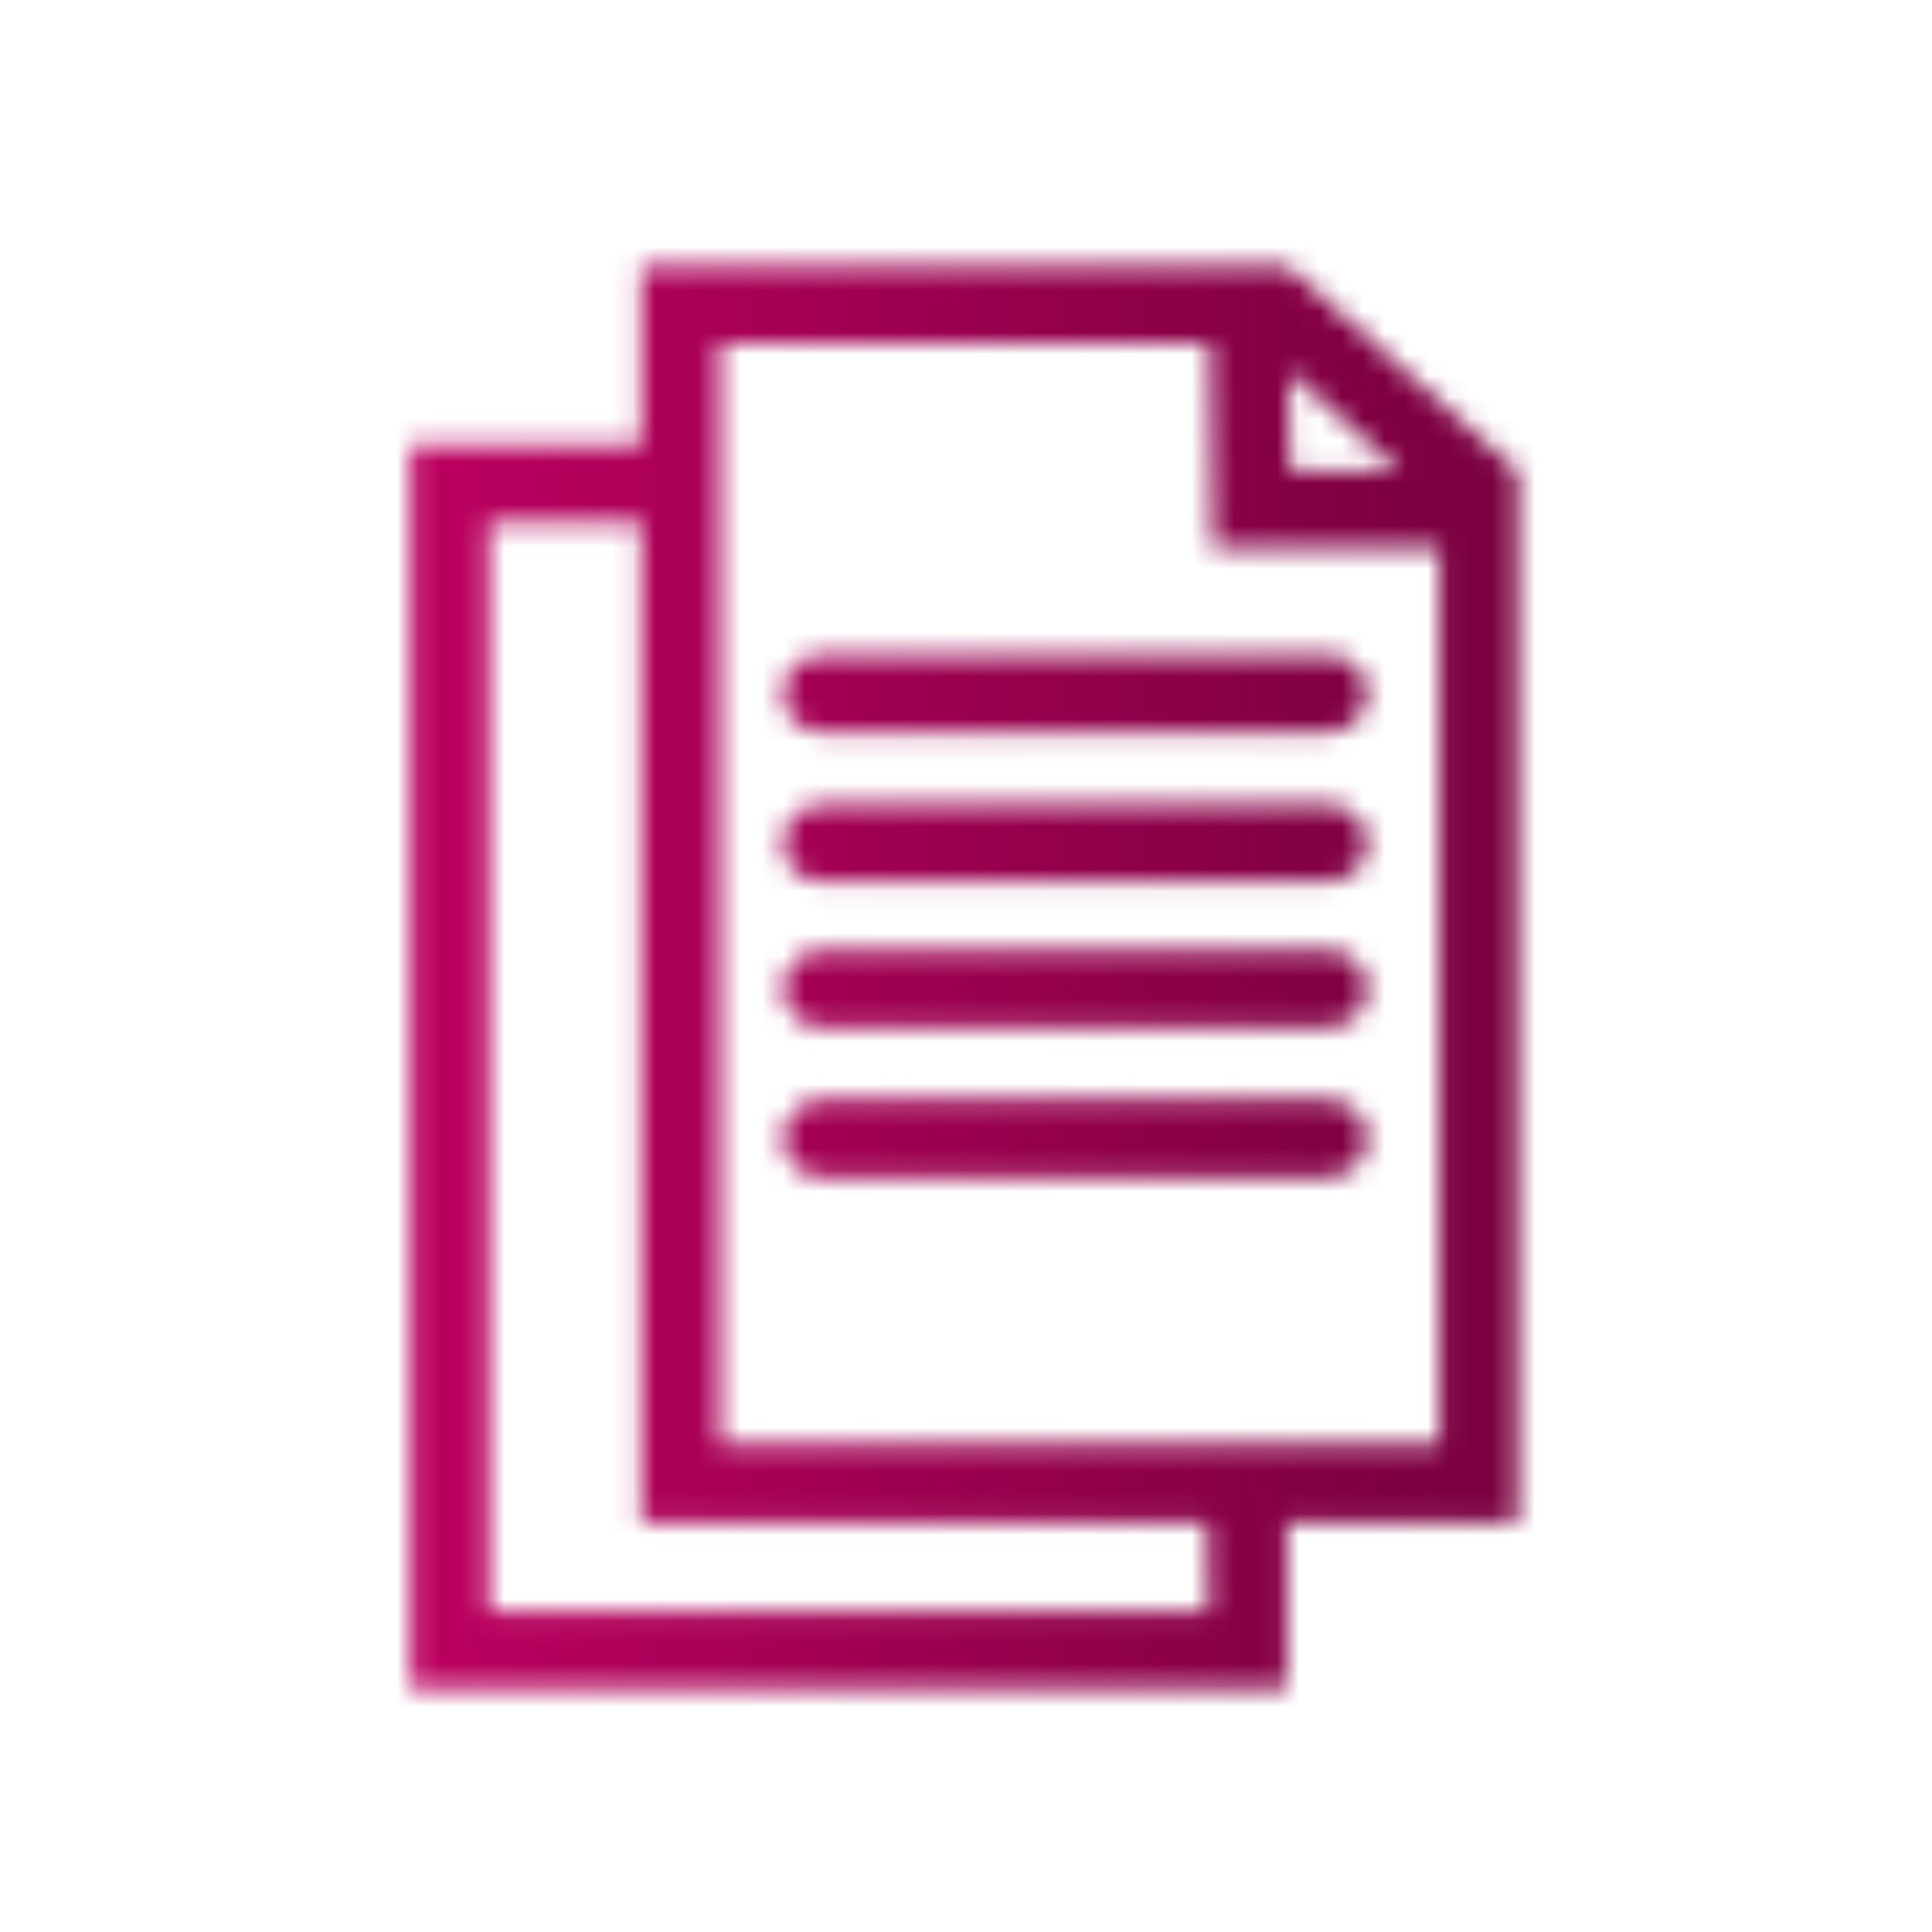 <?xml version="1.0" encoding="UTF-8"?>
<svg width="90px" height="90px" viewBox="0 0 90 90" version="1.1" xmlns="http://www.w3.org/2000/svg" xmlns:xlink="http://www.w3.org/1999/xlink">
    <title>icons/resources</title>
    <defs>
        <path d="M59.953,12.375 L59.954,12.403 L70.671,21.925 L70.654,21.944 L70.704,21.944 L70.704,70.902 L59.949,70.902 L59.949,78.674 L19.125,78.674 L19.125,20.752 L29.879,20.752 L29.879,12.375 L59.953,12.375 Z M29.879,24.341 L22.782,24.359 L22.782,75.067 L56.292,75.067 L56.225,70.902 L29.879,70.902 L29.879,24.341 Z M56.348,15.983 L33.536,15.983 L33.536,67.295 L67.046,67.295 L67.046,25.551 L56.487,25.551 L56.435,21.996 L56.348,15.983 Z M61.863,51.232 C62.873,51.232 63.691,52.039 63.691,53.035 C63.691,54.032 62.873,54.839 61.863,54.839 L38.302,54.839 C37.293,54.839 36.474,54.032 36.474,53.035 C36.474,52.039 37.293,51.232 38.302,51.232 L61.863,51.232 Z M61.863,44.26 C62.873,44.26 63.691,45.068 63.691,46.064 C63.691,47.06 62.873,47.867 61.863,47.867 L38.302,47.867 C37.293,47.867 36.474,47.06 36.474,46.064 C36.474,45.068 37.293,44.26 38.302,44.26 L61.863,44.26 Z M61.863,37.48 C62.873,37.48 63.691,38.288 63.691,39.284 C63.691,40.28 62.873,41.088 61.863,41.088 L38.302,41.088 C37.293,41.088 36.474,40.28 36.474,39.284 C36.474,38.288 37.293,37.48 38.302,37.48 L61.863,37.48 Z M61.863,30.509 C62.873,30.509 63.691,31.316 63.691,32.312 C63.691,33.308 62.873,34.116 61.863,34.116 L38.302,34.116 C37.293,34.116 36.474,33.308 36.474,32.312 C36.474,31.316 37.293,30.509 38.302,30.509 L61.863,30.509 Z M60.025,17.321 L60.092,21.944 L65.228,21.944 L60.025,17.321 Z" id="path-1"></path>
        <linearGradient x1="-1.11022302e-14%" y1="50%" x2="100%" y2="50%" id="linearGradient-3">
            <stop stop-color="#D7006D" offset="0%"></stop>
            <stop stop-color="#810043" offset="69.366%"></stop>
            <stop stop-color="#650035" offset="100%"></stop>
        </linearGradient>
    </defs>
    <g id="icons/resources" stroke="none" stroke-width="1" fill="none" fill-rule="evenodd">
        <mask id="mask-2" fill="white">
            <use xlink:href="#path-1"></use>
        </mask>
        <g></g>
        <g id="Group" mask="url(#mask-2)" fill="url(#linearGradient-3)">
            <g id="🎨-color">
                <rect id="PCT-Gradient" x="0" y="0" width="90" height="90"></rect>
            </g>
        </g>
    </g>
</svg>
